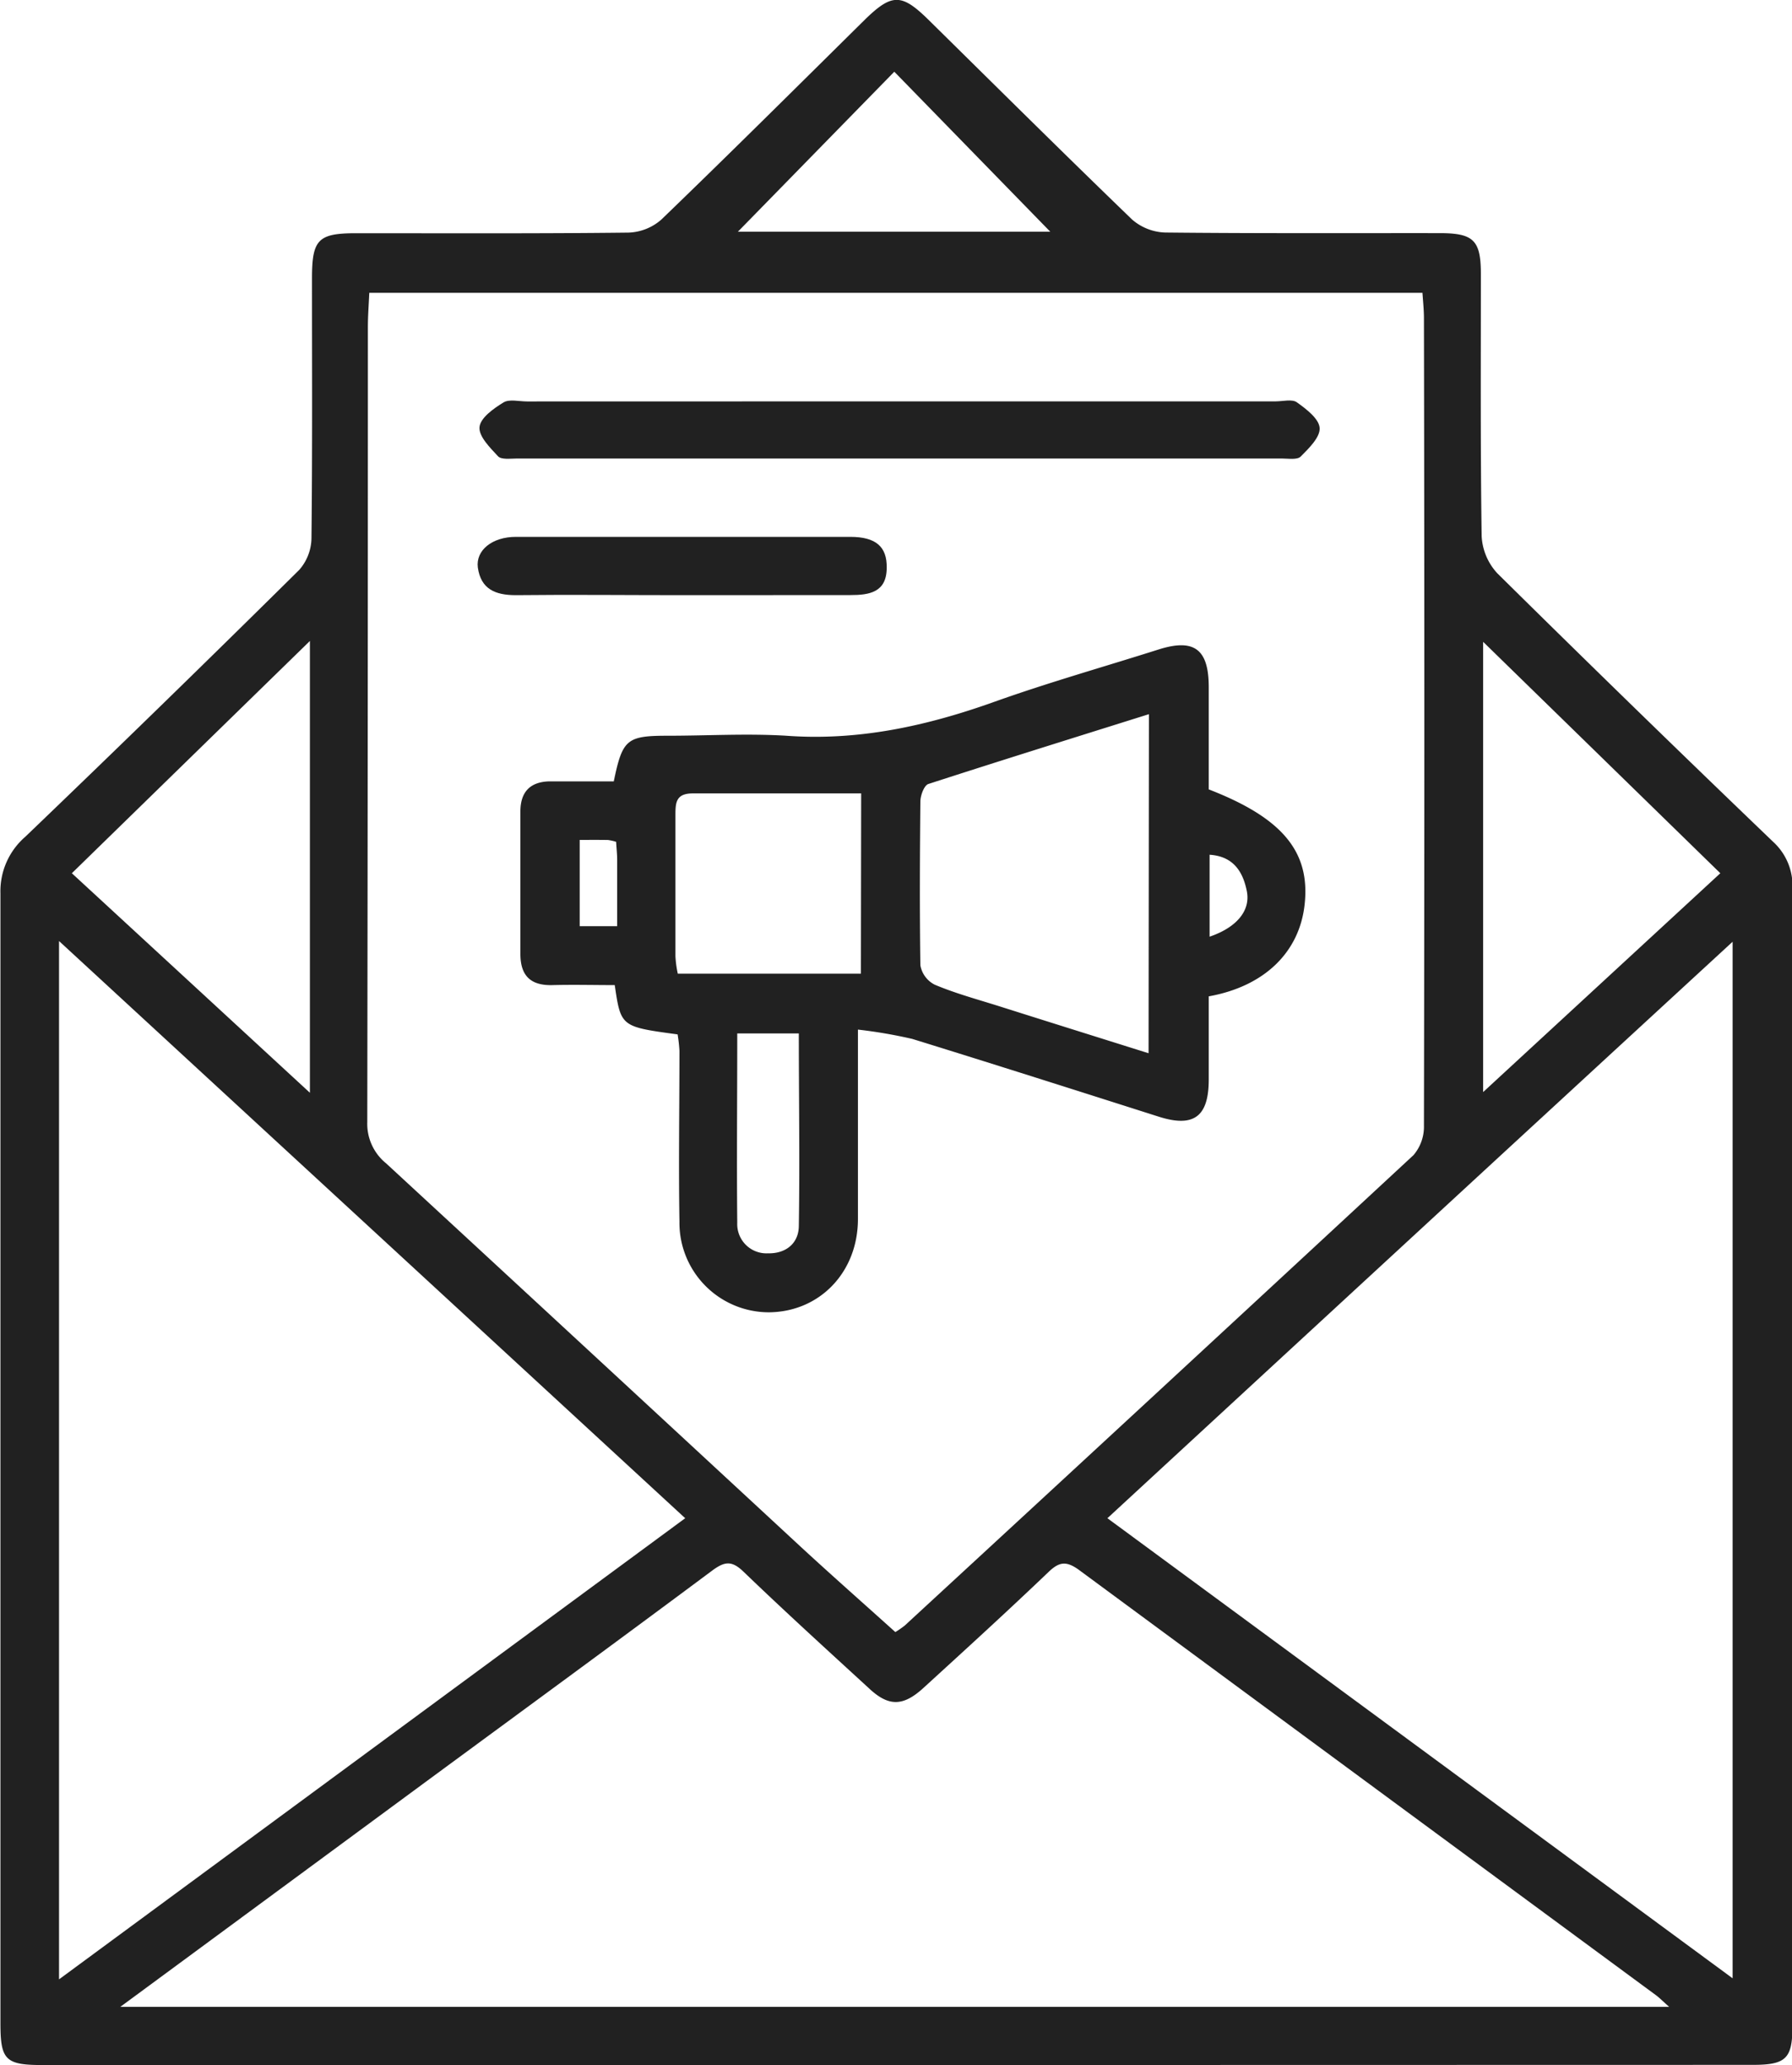 <svg id="Layer_1" data-name="Layer 1" xmlns="http://www.w3.org/2000/svg" viewBox="0 0 205.51 236.67"><defs><style>.cls-1{fill:#212121;}</style></defs><path class="cls-1" d="M102.61,236.67H4.86c-4.22,0-4.81-.58-4.81-4.76q0-64.75,0-129.53a8.24,8.24,0,0,1,2.84-6.47q15.84-15.18,31.43-30.6a5.63,5.63,0,0,0,1.4-3.59c.11-9.94.06-19.89.06-29.83,0-4.45.71-5.16,5.06-5.16,10.4,0,20.8.05,31.2-.07a6,6,0,0,0,3.81-1.5c7.88-7.59,15.64-15.31,23.43-23,3-2.9,4.12-2.89,7.09,0,7.8,7.68,15.57,15.39,23.46,23a6.09,6.09,0,0,0,3.8,1.49c10.49.11,21,.06,31.48.07,3.88,0,4.71.82,4.72,4.64,0,10-.06,20.07.09,30.1a6.78,6.78,0,0,0,1.8,4.25q15.71,15.51,31.64,30.78a6.8,6.8,0,0,1,2.2,5.35q-.07,65.18,0,130.36c0,3.73-.73,4.45-4.55,4.45ZM42.35,33.56c-.06,1.4-.16,2.66-.16,3.92q0,45.57-.07,91.13a5.83,5.83,0,0,0,2.16,4.72q23.84,22,47.61,44c3.56,3.28,7.19,6.48,10.79,9.72a11.53,11.53,0,0,0,1.08-.75Q133,159.36,162.1,132.39a5,5,0,0,0,1.2-3.38q.09-46.26,0-92.51c0-1-.11-2-.17-2.94ZM13.8,230H191.42c-.78-.69-1.14-1.07-1.56-1.37q-33.09-24.36-66.17-48.74c-1.41-1-2.21-.91-3.44.27-4.72,4.51-9.55,8.91-14.37,13.31-2.34,2.13-4,2.12-6.25,0-4.81-4.41-9.64-8.8-14.34-13.32-1.37-1.33-2.19-1.21-3.64-.13-11.35,8.45-22.78,16.8-34.18,25.19Zm64.78-56L6.77,107.85v119ZM127,174l71.7,52.73V107.93C174.58,130.12,150.85,152,127,174ZM35.54,73.46,8.24,100.08l27.3,25.16Zm134.55.1v51.6l27.2-25.08Zm-85.47-47h35.83L102.56,8.22Z"/><path class="cls-1" d="M77.71,118.55c-6.51-.88-6.51-.88-7.21-5.65-2.34,0-4.72-.06-7.1,0-2.54.08-3.73-1.06-3.72-3.61,0-5.43,0-10.86,0-16.28,0-2.26,1.13-3.42,3.36-3.46,2.47,0,4.94,0,7.35,0,1-4.85,1.5-5.23,6.25-5.23,4.51,0,9-.27,13.52,0,8.33.61,16.17-1.13,23.94-3.91,6.2-2.21,12.55-4,18.85-6,4-1.24,5.66,0,5.67,4.29,0,3.95,0,7.9,0,11.77,8.45,3.27,11.65,7.14,11,13.16-.58,5.48-4.59,9.41-11,10.56,0,3.14,0,6.34,0,9.54,0,4.23-1.7,5.52-5.7,4.26-9.43-3-18.84-6-28.29-8.92A56,56,0,0,0,98.39,118v12.33c0,3.13,0,6.26,0,9.38,0,6.09-4.38,10.64-10.2,10.69A10.26,10.26,0,0,1,77.92,140c-.11-6.53,0-13.06,0-19.59A18,18,0,0,0,77.71,118.55Zm54.05-36.7c-8.57,2.69-16.95,5.3-25.29,8-.48.15-.91,1.29-.92,2-.06,6.26-.09,12.52,0,18.78a3.09,3.09,0,0,0,1.64,2.22c2.37,1,4.85,1.67,7.3,2.44,5.65,1.79,11.31,3.56,17.23,5.42Zm-33,9.08c-6.66,0-13,0-19.3,0-1.9,0-2,1-2,2.42,0,5.41,0,10.83,0,16.24a12.53,12.53,0,0,0,.27,2h21ZM84.55,118.44c0,7.4-.07,14.55,0,21.7a3.35,3.35,0,0,0,3.52,3.5c2,.05,3.51-1.09,3.54-3.11.12-7.32,0-14.64,0-22.09ZM66.48,96.26v9.89h4.3c0-2.61,0-5.07,0-7.53,0-.71-.08-1.42-.12-2.14a5.67,5.67,0,0,0-.93-.21C68.71,96.25,67.7,96.26,66.48,96.26Zm72.24,11.09c3.12-1.06,4.71-3,4.27-5.21s-1.52-4-4.27-4.18Z"/><path class="cls-1" d="M103.23,46h43.06c.83,0,1.88-.29,2.44.11,1.08.77,2.54,1.88,2.61,2.94s-1.24,2.34-2.18,3.28c-.39.39-1.4.22-2.13.22q-43.89,0-87.78,0c-.73,0-1.75.15-2.13-.25-.93-1-2.23-2.29-2.13-3.35s1.61-2.13,2.74-2.82c.67-.42,1.79-.12,2.71-.12Z"/><path class="cls-1" d="M78.2,68.21c-6.35,0-12.7-.07-19.05,0-2.38,0-4-.71-4.35-3.16-.26-2,1.67-3.52,4.35-3.52q19.18,0,38.37,0c2.94,0,4.21,1.14,4.17,3.53,0,2.84-2,3.14-4.17,3.14Z"/></svg>